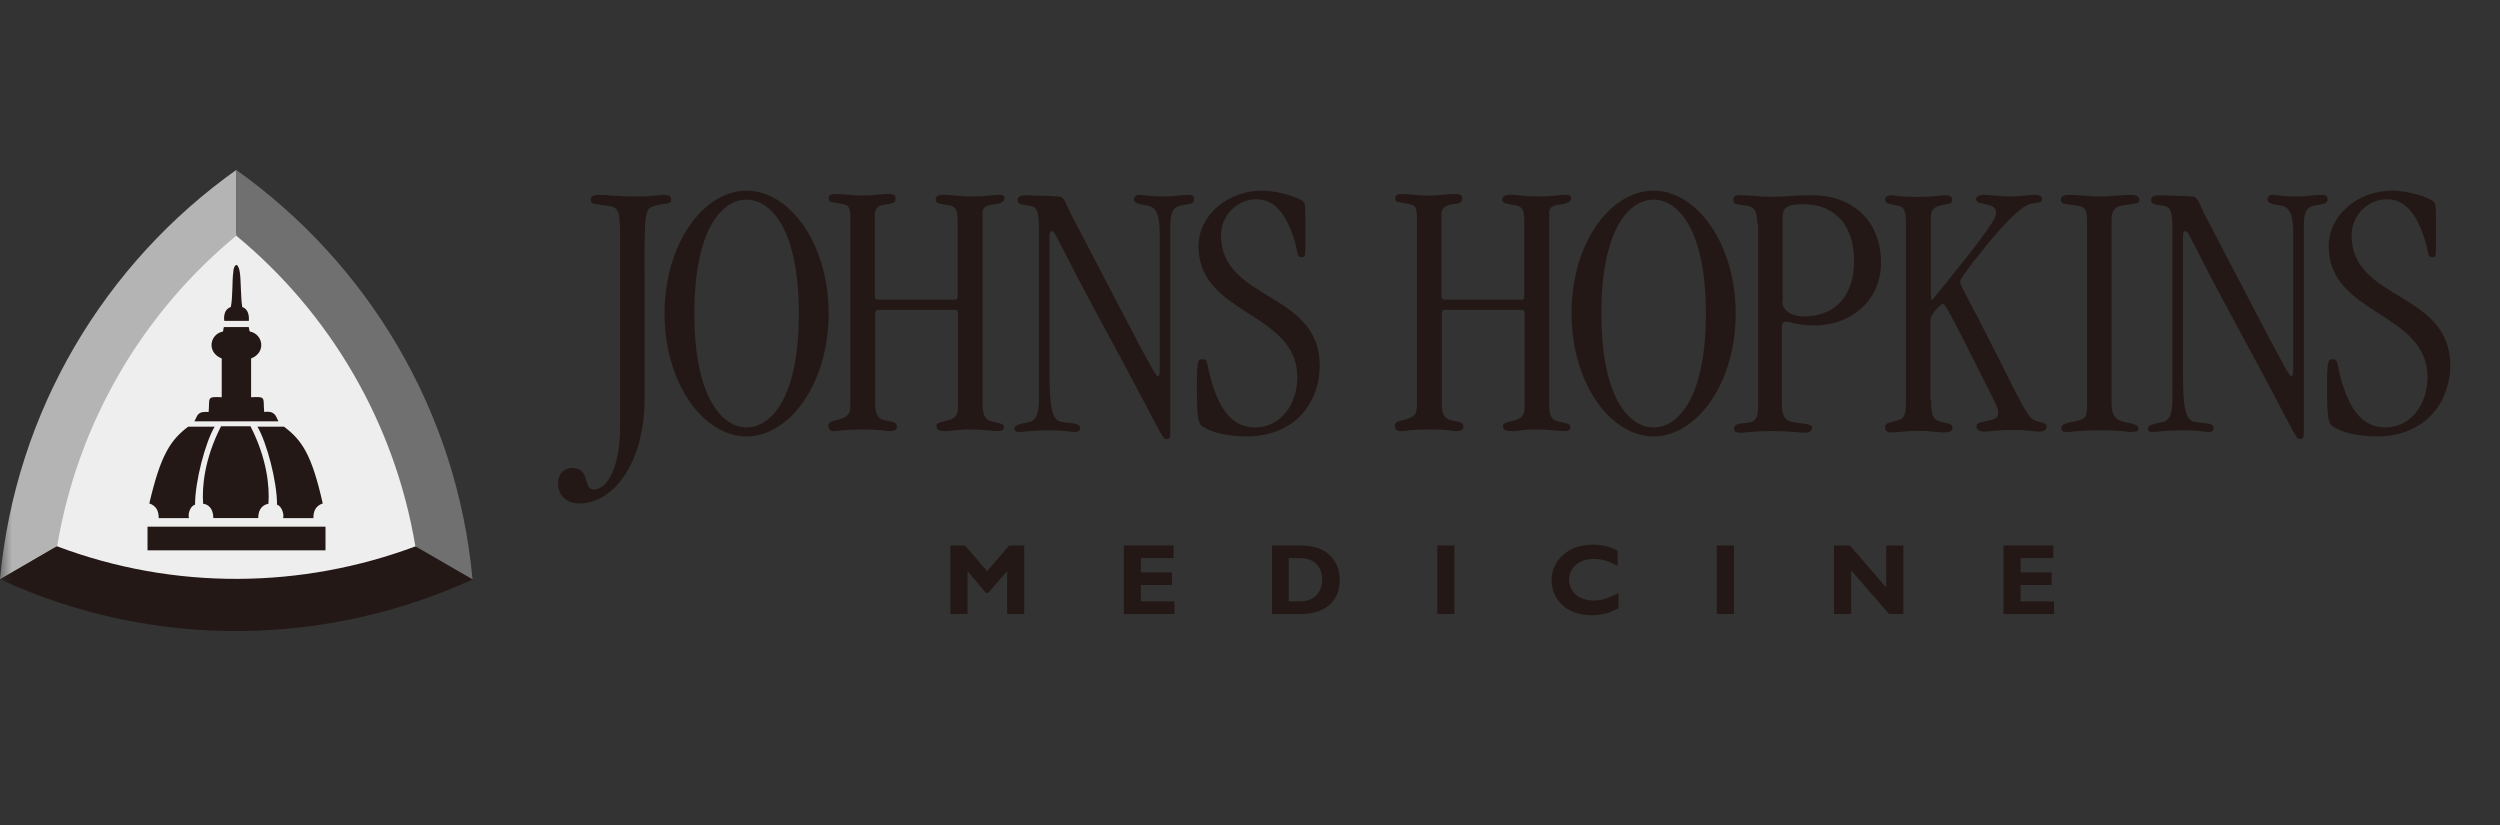 <svg width="103" height="34" viewBox="0 0 103 34" fill="none" xmlns="http://www.w3.org/2000/svg">
<rect x="0" y="0" width="103" height="34" fill="#333333" stroke="none"/>
<mask id="mask0" mask-type="alpha" maskUnits="userSpaceOnUse" x="0" y="0" width="103" height="34">
<rect width="103" height="34" fill="#C4C4C4"/>
</mask>
<g mask="url(#mask0)">
<path d="M41.577 22.473H42.199V25.298H41.493V23.532L40.719 24.424H40.618L39.862 23.532V25.298H39.155V22.473H39.761L40.669 23.532L41.577 22.473Z" fill="#231815"/>
<path d="M48.386 25.298H46.301V22.473H48.352V22.994H47.007V23.583H48.285V24.104H47.007V24.777H48.386V25.298Z" fill="#231815"/>
<path d="M53.633 22.473C54.659 22.473 55.197 23.112 55.197 23.885C55.197 24.693 54.693 25.298 53.566 25.298H52.405V22.473H53.633ZM53.095 24.777H53.549C54.255 24.777 54.474 24.289 54.474 23.885C54.474 23.398 54.205 22.994 53.549 22.994H53.095V24.777Z" fill="#231815"/>
<path d="M59.921 22.473H59.215V25.298H59.921V22.473Z" fill="#231815"/>
<path d="M66.682 25.062C66.295 25.264 65.992 25.348 65.572 25.348C64.479 25.348 63.924 24.642 63.924 23.902C63.924 23.145 64.546 22.439 65.622 22.439C66.009 22.439 66.362 22.523 66.648 22.691V23.313C66.346 23.145 66.026 23.027 65.673 23.027C65.067 23.027 64.647 23.38 64.647 23.885C64.647 24.389 65.067 24.742 65.656 24.742C66.026 24.742 66.278 24.625 66.682 24.44V25.062Z" fill="#231815"/>
<path d="M71.439 22.473H70.732V25.298H71.439V22.473Z" fill="#231815"/>
<path d="M78.419 25.298H77.831L76.267 23.498V25.298H75.561V22.473H76.216L77.713 24.205V22.473H78.419V25.298Z" fill="#231815"/>
<path d="M84.628 25.298H82.543V22.473H84.595V22.994H83.249V23.583H84.527V24.104H83.249V24.777H84.628V25.298Z" fill="#231815"/>
<path d="M25.531 9.256C25.531 8.6 25.379 8.516 24.959 8.465C24.421 8.398 24.337 8.415 24.337 8.196C24.337 8.095 24.471 8.028 24.69 8.028C24.976 8.028 25.514 8.095 26.153 8.095C26.91 8.095 27.162 8.028 27.347 8.028C27.582 8.028 27.65 8.095 27.65 8.213C27.65 8.448 27.465 8.347 27.027 8.465C26.556 8.583 26.556 8.65 26.556 11.206V16.437C26.556 19.111 25.245 20.742 23.883 20.742C23.244 20.742 22.991 20.322 22.991 19.918C22.991 19.531 23.227 19.279 23.597 19.279C24.303 19.279 24.034 20.17 24.454 20.17C25.043 20.17 25.547 19.195 25.547 17.614V9.256H25.531Z" fill="#231815"/>
<path d="M30.759 7.855C32.525 7.855 34.14 10.025 34.14 12.918C34.14 15.81 32.525 17.98 30.759 17.98C28.993 17.98 27.379 15.81 27.379 12.918C27.379 10.025 28.993 7.855 30.759 7.855ZM30.759 17.61C31.768 17.61 32.912 16.399 32.912 12.918C32.912 9.436 31.752 8.225 30.759 8.225C29.75 8.225 28.607 9.436 28.607 12.918C28.607 16.399 29.767 17.61 30.759 17.61Z" fill="#231815"/>
<path d="M39.457 9.101C39.457 8.697 39.39 8.512 39.121 8.462C38.751 8.394 38.549 8.394 38.549 8.226C38.549 8.075 38.684 8.024 38.902 8.024C39.205 8.024 39.423 8.092 40.012 8.092C40.769 8.092 40.87 8.024 41.156 8.024C41.341 8.024 41.391 8.092 41.391 8.159C41.391 8.344 41.139 8.411 40.803 8.445C40.601 8.478 40.483 8.596 40.483 8.731V16.685C40.483 17.055 40.584 17.257 40.752 17.325C41.038 17.442 41.358 17.409 41.358 17.593C41.358 17.695 41.307 17.762 41.105 17.762C40.87 17.762 40.584 17.695 39.995 17.695C39.306 17.695 39.222 17.762 39.003 17.762C38.667 17.762 38.583 17.711 38.583 17.543C38.583 17.442 38.667 17.409 39.037 17.325C39.373 17.24 39.474 17.106 39.474 16.685V12.918C39.474 12.817 39.44 12.767 39.356 12.767H36.178C36.077 12.767 36.06 12.834 36.06 12.952V16.685C36.06 17.14 36.245 17.291 36.497 17.325C36.733 17.375 36.951 17.392 36.951 17.56C36.951 17.678 36.901 17.762 36.665 17.762C36.43 17.762 36.43 17.695 35.556 17.695C34.698 17.695 34.63 17.762 34.361 17.762C34.193 17.762 34.126 17.678 34.126 17.526C34.126 17.442 34.193 17.375 34.328 17.341C34.967 17.207 35.034 17.072 35.034 16.652V8.966C35.034 8.579 34.967 8.478 34.799 8.428C34.277 8.293 34.143 8.378 34.143 8.176C34.143 8.075 34.176 7.991 34.446 7.991C34.664 7.991 35.118 8.058 35.522 8.058C35.976 8.058 36.329 7.991 36.598 7.991C36.85 7.991 36.901 8.058 36.901 8.176C36.901 8.394 36.749 8.378 36.447 8.428C36.211 8.462 36.043 8.563 36.043 8.848V12.178C36.043 12.279 36.077 12.347 36.178 12.347H39.339C39.44 12.347 39.457 12.296 39.457 12.145V9.101Z" fill="#231815"/>
<path d="M48.217 17.631C48.217 18.068 48.217 18.085 48.049 18.085C47.864 18.085 47.898 17.917 45.56 13.611C43.475 9.777 43.492 9.525 43.34 9.525C43.256 9.525 43.239 9.575 43.239 9.861V15.276C43.239 16.79 43.34 17.294 43.71 17.378C44.147 17.462 44.501 17.395 44.501 17.648C44.501 17.765 44.4 17.799 44.265 17.799C44.08 17.799 44.047 17.732 43.189 17.732C42.415 17.732 42.197 17.799 41.961 17.799C41.843 17.799 41.793 17.732 41.793 17.648C41.793 17.462 42.281 17.429 42.449 17.378C42.735 17.277 42.802 16.941 42.802 16.487V9.323C42.802 8.785 42.735 8.516 42.449 8.482C42.062 8.415 41.928 8.431 41.928 8.23C41.928 8.061 42.146 8.045 42.264 8.045C42.567 8.045 43.088 8.078 43.323 8.078L43.626 8.095C43.861 8.112 43.912 8.398 44.097 8.768L46.3 12.989C47.578 15.444 47.645 15.495 47.696 15.495C47.763 15.495 47.78 15.411 47.78 15.276V9.609C47.78 8.751 47.595 8.516 47.242 8.465C46.939 8.415 46.721 8.381 46.721 8.213C46.721 8.112 46.821 8.028 46.922 8.028C47.09 8.028 47.309 8.095 47.999 8.095C48.335 8.095 48.638 8.028 48.94 8.028C49.142 8.028 49.193 8.078 49.193 8.213C49.193 8.398 49.041 8.398 48.671 8.465C48.318 8.532 48.217 8.768 48.217 9.289V17.631Z" fill="#231815"/>
<path d="M51.38 17.98C50.522 17.98 49.9 17.795 49.581 17.593C49.362 17.458 49.312 17.307 49.312 15.911C49.312 14.835 49.362 14.801 49.53 14.801C49.715 14.801 49.715 14.885 49.749 15.037C50.136 16.937 50.808 17.61 51.716 17.61C52.725 17.61 53.449 16.701 53.449 15.541C53.449 12.834 49.379 13.002 49.379 10.143C49.379 8.881 50.556 7.855 52.002 7.855C52.641 7.855 53.499 8.125 53.701 8.31C53.785 8.394 53.785 8.495 53.785 9.773C53.785 10.58 53.785 10.597 53.634 10.597C53.415 10.597 53.465 10.345 53.365 10.025C52.978 8.663 52.423 8.209 51.75 8.209C50.977 8.209 50.304 8.881 50.304 9.689C50.304 12.413 54.374 11.993 54.374 15.07C54.34 16.853 53.112 17.98 51.38 17.98Z" fill="#231815"/>
<path d="M62.799 9.101C62.799 8.697 62.732 8.512 62.463 8.462C62.093 8.394 61.891 8.394 61.891 8.226C61.891 8.075 62.025 8.024 62.244 8.024C62.547 8.024 62.765 8.092 63.354 8.092C64.111 8.092 64.212 8.024 64.498 8.024C64.683 8.024 64.733 8.092 64.733 8.159C64.733 8.344 64.481 8.411 64.144 8.445C63.943 8.478 63.825 8.596 63.825 8.731V16.685C63.825 17.055 63.909 17.257 64.094 17.325C64.38 17.442 64.699 17.409 64.699 17.593C64.699 17.695 64.649 17.762 64.447 17.762C64.212 17.762 63.926 17.695 63.337 17.695C62.648 17.695 62.563 17.762 62.345 17.762C62.008 17.762 61.924 17.711 61.924 17.543C61.924 17.442 62.008 17.409 62.379 17.325C62.715 17.24 62.816 17.106 62.816 16.685V12.918C62.816 12.817 62.782 12.767 62.698 12.767H59.52C59.419 12.767 59.402 12.834 59.402 12.952V16.685C59.402 17.14 59.587 17.291 59.839 17.325C60.075 17.375 60.293 17.392 60.293 17.56C60.293 17.678 60.243 17.762 60.007 17.762C59.772 17.762 59.772 17.695 58.897 17.695C58.04 17.695 57.972 17.762 57.703 17.762C57.535 17.762 57.468 17.678 57.468 17.526C57.468 17.442 57.535 17.375 57.67 17.341C58.309 17.207 58.376 17.072 58.376 16.652V8.966C58.376 8.579 58.309 8.478 58.141 8.428C57.619 8.293 57.485 8.378 57.485 8.176C57.485 8.075 57.518 7.991 57.787 7.991C58.006 7.991 58.46 8.058 58.864 8.058C59.318 8.058 59.671 7.991 59.94 7.991C60.192 7.991 60.243 8.058 60.243 8.176C60.243 8.394 60.091 8.378 59.789 8.428C59.553 8.462 59.385 8.563 59.385 8.848V12.178C59.385 12.279 59.419 12.347 59.52 12.347H62.681C62.782 12.347 62.799 12.296 62.799 12.145V9.101Z" fill="#231815"/>
<path d="M68.129 7.855C69.895 7.855 71.51 10.025 71.51 12.918C71.51 15.81 69.895 17.98 68.129 17.98C66.364 17.98 64.749 15.81 64.749 12.918C64.732 10.025 66.347 7.855 68.129 7.855ZM68.129 17.61C69.138 17.61 70.282 16.399 70.282 12.918C70.282 9.436 69.122 8.225 68.129 8.225C67.12 8.225 65.977 9.436 65.977 12.918C65.977 16.399 67.12 17.61 68.129 17.61Z" fill="#231815"/>
<path d="M72.402 9.218C72.402 8.697 72.268 8.512 71.982 8.478C71.511 8.411 71.41 8.411 71.41 8.243C71.41 8.142 71.444 8.041 71.662 8.041C72.117 8.041 72.52 8.108 72.907 8.108C73.479 8.108 74.101 8.041 74.656 8.041C76.237 8.041 77.498 9.016 77.498 10.833C77.498 12.363 76.27 13.406 74.774 13.406C73.983 13.406 73.815 13.255 73.563 13.255C73.445 13.255 73.411 13.338 73.411 13.49V16.601C73.411 17.106 73.529 17.341 73.865 17.392C74.387 17.476 74.656 17.459 74.656 17.627C74.656 17.728 74.572 17.829 74.387 17.829C74.151 17.829 73.882 17.762 73.008 17.762C72.117 17.762 71.931 17.829 71.763 17.829C71.511 17.829 71.444 17.778 71.444 17.677C71.444 17.492 71.545 17.459 72.066 17.408C72.335 17.375 72.436 17.173 72.436 16.769V9.218H72.402ZM73.428 12.43C73.428 12.683 73.664 13.036 74.32 13.036C75.682 13.036 76.388 12.111 76.388 10.749C76.388 9.336 75.648 8.411 74.286 8.411C73.647 8.411 73.445 8.562 73.445 8.916V12.43H73.428Z" fill="#231815"/>
<path d="M79.565 16.487C79.565 17.21 79.633 17.311 80.12 17.412C80.406 17.479 80.44 17.513 80.44 17.631C80.44 17.765 80.356 17.816 80.019 17.816C79.818 17.816 79.498 17.748 79.078 17.748C78.506 17.748 78.254 17.816 77.951 17.816C77.749 17.816 77.665 17.748 77.665 17.614C77.665 17.496 77.716 17.429 77.951 17.378C78.439 17.277 78.523 17.227 78.523 16.538V9.222C78.523 8.667 78.456 8.549 78.237 8.482C77.867 8.398 77.665 8.415 77.665 8.213C77.665 8.129 77.766 8.045 77.917 8.045C78.035 8.045 78.186 8.112 79.094 8.112C79.65 8.112 79.969 8.045 80.171 8.045C80.356 8.045 80.423 8.112 80.423 8.23C80.423 8.448 80.305 8.364 79.885 8.482C79.65 8.549 79.549 8.701 79.549 8.97V11.862C79.549 12.316 79.565 12.35 79.599 12.35C79.616 12.35 79.734 12.215 79.885 12.014C80.406 11.374 81.55 9.979 82.054 9.205C82.172 9.02 82.239 8.869 82.239 8.768C82.239 8.566 82.122 8.482 81.802 8.415C81.533 8.364 81.415 8.331 81.415 8.196C81.415 8.112 81.516 8.028 81.701 8.028C81.97 8.028 82.424 8.095 82.794 8.095C83.232 8.095 83.618 8.028 83.803 8.028C84.056 8.028 84.123 8.095 84.123 8.196C84.123 8.381 83.988 8.331 83.669 8.398C83.316 8.482 82.761 9.003 81.92 10.012C80.793 11.408 80.76 11.526 80.76 11.627C80.76 11.778 80.928 11.93 82.862 15.797C83.585 17.244 83.669 17.261 83.904 17.345C84.089 17.429 84.325 17.395 84.325 17.58C84.325 17.664 84.257 17.782 84.022 17.782C83.753 17.782 83.635 17.715 82.979 17.715C82.138 17.715 81.97 17.782 81.819 17.782C81.533 17.782 81.432 17.715 81.432 17.563C81.432 17.462 81.483 17.412 81.853 17.345C82.273 17.261 82.323 17.193 82.323 17.008C82.323 16.807 82.273 16.723 81.617 15.428C80.238 12.669 80.12 12.518 80.053 12.518C79.935 12.518 79.532 12.989 79.532 13.174V16.487H79.565Z" fill="#231815"/>
<path d="M86.996 16.571C86.996 17.008 87.08 17.277 87.483 17.378C87.769 17.446 88.106 17.462 88.106 17.664C88.106 17.748 88.038 17.799 87.769 17.799C87.635 17.799 87.55 17.732 86.491 17.732C85.431 17.732 85.364 17.799 85.213 17.799C85.028 17.799 84.927 17.799 84.927 17.631C84.927 17.446 85.196 17.429 85.482 17.362C85.953 17.261 85.987 17.177 85.987 16.638V9.02C85.987 8.6 85.869 8.516 85.549 8.465C85.045 8.381 84.91 8.448 84.91 8.213C84.91 8.112 84.994 8.028 85.23 8.028C85.617 8.028 86.054 8.095 86.491 8.095C86.962 8.095 87.466 8.028 87.803 8.028C88.021 8.028 88.139 8.095 88.139 8.23C88.139 8.415 87.954 8.381 87.433 8.465C87.113 8.516 86.996 8.734 86.996 9.02V16.571Z" fill="#231815"/>
<path d="M94.918 17.631C94.918 18.068 94.918 18.085 94.749 18.085C94.564 18.085 94.598 17.917 92.26 13.611C90.175 9.777 90.192 9.525 90.04 9.525C89.956 9.525 89.939 9.575 89.939 9.861V15.276C89.939 16.79 90.024 17.294 90.41 17.378C90.848 17.462 91.201 17.395 91.201 17.648C91.201 17.765 91.117 17.799 90.965 17.799C90.78 17.799 90.747 17.732 89.889 17.732C89.115 17.732 88.897 17.799 88.661 17.799C88.544 17.799 88.493 17.732 88.493 17.648C88.493 17.462 88.981 17.429 89.149 17.378C89.435 17.277 89.502 16.941 89.502 16.487V9.323C89.502 8.785 89.435 8.516 89.149 8.482C88.762 8.415 88.628 8.431 88.628 8.23C88.628 8.061 88.846 8.045 88.964 8.045C89.267 8.045 89.788 8.078 90.024 8.078L90.326 8.095C90.562 8.112 90.612 8.398 90.797 8.768L93 12.989C94.278 15.444 94.346 15.495 94.396 15.495C94.463 15.495 94.48 15.411 94.48 15.276V9.609C94.48 8.751 94.295 8.516 93.942 8.465C93.639 8.415 93.421 8.381 93.421 8.213C93.421 8.112 93.505 8.028 93.623 8.028C93.791 8.028 94.009 8.095 94.699 8.095C95.035 8.095 95.338 8.028 95.641 8.028C95.842 8.028 95.893 8.078 95.893 8.213C95.893 8.398 95.742 8.398 95.371 8.465C95.018 8.532 94.918 8.768 94.918 9.289V17.631Z" fill="#231815"/>
<path d="M97.944 17.98C97.086 17.98 96.464 17.795 96.144 17.593C95.925 17.458 95.875 17.307 95.875 15.911C95.875 14.835 95.925 14.801 96.094 14.801C96.279 14.801 96.279 14.885 96.312 15.037C96.699 16.937 97.372 17.61 98.28 17.61C99.289 17.61 100.012 16.701 100.012 15.541C100.012 12.834 95.942 13.002 95.942 10.143C95.942 8.881 97.12 7.855 98.566 7.855C99.205 7.855 100.063 8.125 100.264 8.31C100.365 8.394 100.365 8.495 100.365 9.773C100.365 10.58 100.365 10.597 100.214 10.597C99.995 10.597 100.046 10.345 99.945 10.025C99.558 8.663 99.003 8.209 98.33 8.209C97.557 8.209 96.884 8.881 96.884 9.689C96.884 12.413 100.954 11.993 100.954 15.07C100.903 16.853 99.676 17.98 97.944 17.98Z" fill="#231815"/>
<path d="M17.172 22.538C16.751 17.914 13.506 12.28 9.738 9.606C6.089 12.196 2.692 17.998 2.271 22.555C6.375 24.456 13.337 24.287 17.172 22.538Z" fill="#EEEEEF"/>
<path d="M2.354 22.506C3.212 17.376 5.903 12.869 9.737 9.708V7C4.339 10.834 0.639 16.905 0 23.868L2.354 22.506Z" fill="#B4B4B5"/>
<path d="M2.345 22.506C7.206 24.339 12.453 24.255 17.128 22.506L19.483 23.868C13.462 26.626 6.348 26.794 0.008 23.868L2.345 22.506Z" fill="#231815"/>
<path d="M17.113 22.506C16.256 17.376 13.565 12.869 9.73 9.708V7C15.129 10.834 18.829 16.905 19.468 23.868L17.113 22.506Z" fill="#717071"/>
<path d="M13.411 21.699H6.078V22.674H13.411V21.699Z" fill="#231815"/>
<path d="M9.897 13.221H10.25C10.25 13.221 10.318 12.767 9.981 12.649C9.914 12.246 9.931 11.539 9.88 11.22C9.863 11.068 9.796 10.917 9.746 10.917C9.678 10.917 9.611 11.052 9.611 11.22C9.561 11.539 9.594 12.246 9.51 12.649C9.157 12.767 9.241 13.221 9.241 13.221H9.578H9.897Z" fill="#231815"/>
<path d="M9.252 17.359H8.008C8.092 17.224 8.109 17.073 8.26 17.006C8.361 16.955 8.596 16.972 8.596 16.972C8.647 16.383 8.496 16.333 9.135 16.366V14.769C8.496 14.517 8.647 13.76 9.185 13.659C9.202 13.642 9.202 13.474 9.235 13.474H9.538H9.959H10.245C10.261 13.474 10.261 13.625 10.295 13.659C10.833 13.76 10.985 14.517 10.345 14.769V16.366C10.985 16.333 10.833 16.383 10.884 16.972C10.884 16.972 11.119 16.938 11.22 17.006C11.371 17.073 11.405 17.241 11.472 17.359H10.228H9.252Z" fill="#231815"/>
<path d="M7.75 17.579H8.843C8.456 18.235 8.036 19.833 8.036 20.791C7.851 20.842 7.733 21.144 7.784 21.346H6.539C6.539 21.044 6.438 20.842 6.152 20.741C6.623 18.723 7.027 18.134 7.75 17.579Z" fill="#231815"/>
<path d="M11.7 17.579H10.606C10.993 18.235 11.414 19.833 11.414 20.791C11.582 20.842 11.716 21.144 11.666 21.346H12.911C12.911 21.044 13.011 20.842 13.297 20.741C12.843 18.723 12.44 18.134 11.7 17.579Z" fill="#231815"/>
<path d="M9.916 21.345H10.639C10.639 20.941 10.857 20.79 11.059 20.756C11.11 20.067 11.009 18.906 10.319 17.561H9.966H9.462H9.108C8.419 18.906 8.318 20.067 8.369 20.756C8.57 20.773 8.789 20.941 8.789 21.345H9.512H9.916Z" fill="#231815"/>
</g>
</svg>
